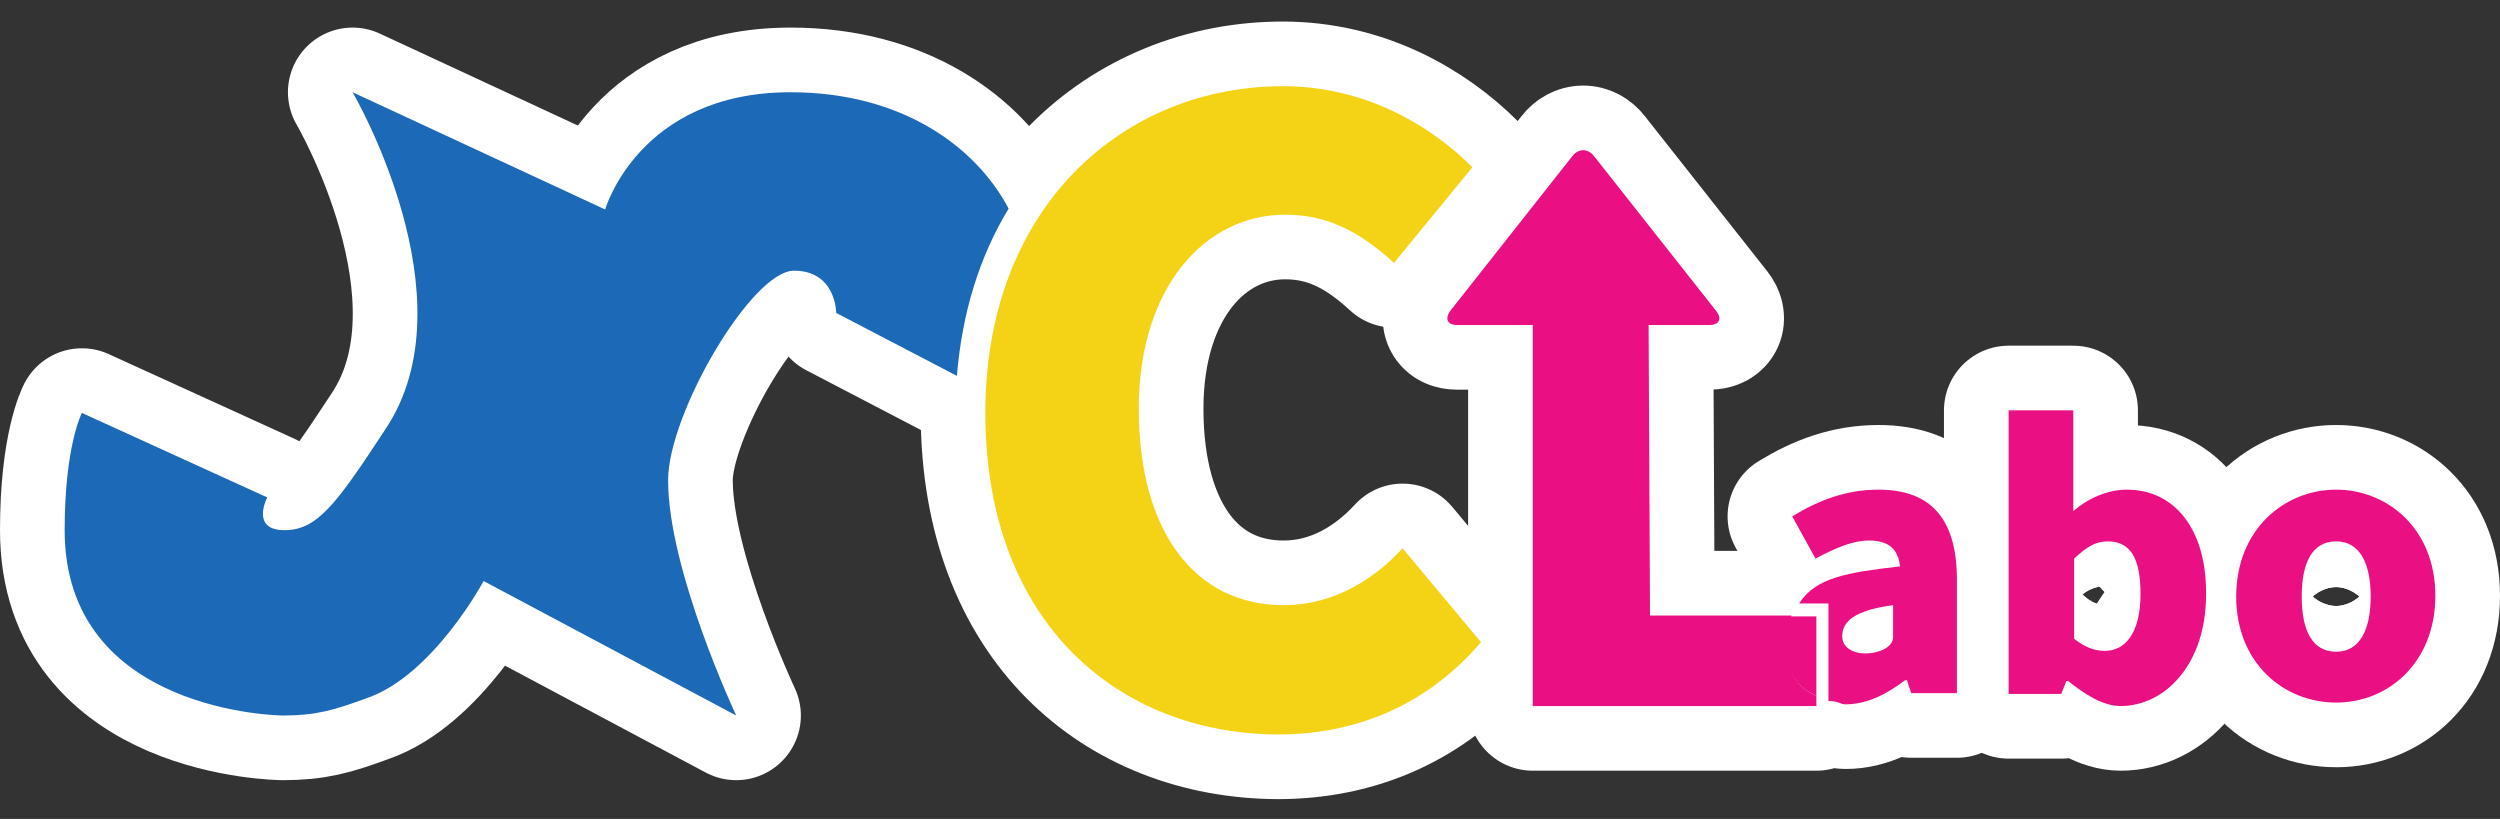 <?xml version="1.0" encoding="utf-8"?>
<!-- Generator: Adobe Illustrator 27.9.4, SVG Export Plug-In . SVG Version: 9.03 Build 54784)  -->
<svg version="1.1" id="_レイヤー_1" xmlns="http://www.w3.org/2000/svg" xmlns:xlink="http://www.w3.org/1999/xlink" x="0px"
	 y="0px" viewBox="0 0 290 95" style="enable-background:new 0 0 290 95;" xml:space="preserve">
<rect x="0" y="0" width="290" height="95" fill="#333333" stroke="none"/>
<style type="text/css">
	.st0{fill:none;stroke:#FFFFFF;stroke-width:15;stroke-linecap:round;stroke-linejoin:round;}
	.st1{fill:#1C69B7;}
	.st2{fill:#F4D316;}
	.st3{fill:#EA0F82;}
</style>
<g>
	<g>
		<path class="st0" d="M91.7,10.7c-17.6,0-21.5,13.6-21.5,13.6L40.9,10.7c0,0,14,23.9,3.8,39.1c-5.7,8.7-7.9,11.7-11.7,11.7
			c-4,0-2-3.8-2-3.8L9.5,47.9c0,0-2,3.8-2,13.6c0,21.3,25.3,21.5,25.3,21.5c3.8,0,5.9-0.6,9.7-2c7.7-2.6,13.6-13.6,13.6-13.6
			l29.3,15.6c0,0-7.9-16.8-7.9-27.3c0-7.7,9.7-24.3,14.6-24.3s4.9,4.9,4.9,4.9l14,7.3c0.6-7.3,2.6-13.8,6-19.4
			C113.2,17,104.6,10.7,91.7,10.7L91.7,10.7z"/>
		<path class="st0" d="M114.3,47.9c0-24.1,16.2-37.9,34.5-37.9c9.4,0,17,4.4,22,9.4l-9.1,11.1c-3.6-3.3-7.4-5.6-12.6-5.6
			c-9.3,0-17,8.4-17,22.5c0,14.4,6.6,22.8,16.8,22.8c5.7,0,10.4-2.9,13.8-6.6l9.1,10.9c-6.1,7.1-14.2,10.7-23.6,10.7
			C129.9,85.1,114.3,72.4,114.3,47.9L114.3,47.9z"/>
		<path class="st0" d="M244.4,62.8c-1.4,0-2.4,0.6-3.9,2v9.3c1.5,1,2.5,1.4,3.6,1.4c2.2,0,4.1-1.9,4.1-6.6
			C248.3,64.7,247.1,62.8,244.4,62.8z"/>
		<path class="st0" d="M271,62.8c-2.8,0-4,2.5-4,6.4c0,3.9,1.2,6.4,4,6.4c2.7,0,4-2.5,4-6.4C275,65.2,273.7,62.8,271,62.8z"/>
		<path class="st0" d="M213.9,73.8c0,1.4,0.8,2,2.3,2c1.5,0,3.4-0.7,3.4-1.9v-3.8C215.1,70.8,213.9,72.1,213.9,73.8L213.9,73.8z"/>
		<path class="st0" d="M217.9,56.8c-3.7,0-6.9,1.2-10,3.1l2.7,4.9c2.4-1.3,4.4-2.1,6.2-2.1c2.4,0,3.4,1.1,3.6,3
			c-6.1,0.7-9.8,1.3-11.7,4.3h3.4v11.3c1.5,0.1,1.3,0.4,2,0.4c2.6,0,4.9-1.3,6.9-2.8h0.2l0.5,1.5h5.3V67.6
			C227.1,60.2,224,56.8,217.9,56.8L217.9,56.8z M219.6,73.9c0,1.2-1.7,1.9-3.2,1.9c-1.5,0-2.7-0.7-2.7-2c0-1.7,1.4-3,5.9-3.6
			L219.6,73.9L219.6,73.9z"/>
		<path class="st0" d="M246.7,56.8c-2.2,0-4.5,1-6.2,2.5l0-3.5v-8.2h-7.5v32.9h6.1l0.6-1.5h0.2c1.9,1.5,4,2.9,6.1,2.9
			c5.1,0,9.9-4.8,9.9-12.9C256,61.6,252.4,56.8,246.7,56.8L246.7,56.8z M244.2,75.5c-1.1,0-2.2-0.3-3.6-1.4v-9.3
			c1.5-1.4,2.5-2,3.9-2c2.6,0,3.8,1.9,3.8,6.1C248.3,73.6,246.4,75.5,244.2,75.5z"/>
		<path class="st0" d="M271,56.8c-6,0-11.6,4.6-11.6,12.4S265,81.5,271,81.5c6,0,11.5-4.6,11.5-12.4S276.9,56.8,271,56.8z M271,75.6
			c-2.8,0-4-2.5-4-6.4c0-3.9,1.2-6.4,4-6.4c2.7,0,4,2.5,4,6.4C275,73.1,273.7,75.6,271,75.6z"/>
		<path class="st0" d="M191.2,29.6h-13.4v52.3h32.9v-1.2c-3-1.2-3.4-3.8-3.4-6.6c0-0.9,0.2-1.2,0.5-2.7h-16.4L191.2,29.6L191.2,29.6
			z"/>
		<path class="st0" d="M210.7,80.7v-9.2h-3c-0.3,1.5-0.5,1.8-0.5,2.7C207.2,76.9,207.7,79.5,210.7,80.7L210.7,80.7z"/>
		<path class="st0" d="M169,37.7c-1.1,0-1.4-0.7-0.8-1.6l14.2-18c0.7-0.9,1.8-0.9,2.5,0l14.2,18c0.7,0.9,0.3,1.6-0.8,1.6H169
			L169,37.7z"/>
	</g>
	<g>
		<path class="st1" d="M91.7,10.7c-17.6,0-21.5,13.6-21.5,13.6L40.9,10.7c0,0,14,23.9,3.8,39.1c-5.7,8.7-7.9,11.7-11.7,11.7
			c-4,0-2-3.8-2-3.8L9.5,47.9c0,0-2,3.8-2,13.6c0,21.3,25.3,21.5,25.3,21.5c3.8,0,5.9-0.6,9.7-2c7.7-2.6,13.6-13.6,13.6-13.6
			l29.3,15.6c0,0-7.9-16.8-7.9-27.3c0-7.7,9.7-24.3,14.6-24.3s4.9,4.9,4.9,4.9l14,7.3c0.6-7.3,2.6-13.8,6-19.4
			C113.2,17,104.6,10.7,91.7,10.7L91.7,10.7z"/>
		<path class="st2" d="M114.3,47.9c0-24.1,16.2-37.9,34.5-37.9c9.4,0,17,4.4,22,9.4l-9.1,11.1c-3.6-3.3-7.4-5.6-12.6-5.6
			c-9.3,0-17,8.4-17,22.5c0,14.4,6.6,22.8,16.8,22.8c5.7,0,10.4-2.9,13.8-6.6l9.1,10.9c-6.1,7.1-14.2,10.7-23.6,10.7
			C129.9,85.1,114.3,72.4,114.3,47.9L114.3,47.9z"/>
		<path class="st3" d="M217.9,56.8c-3.7,0-6.9,1.2-10,3.1l2.7,4.9c2.4-1.3,4.4-2.1,6.2-2.1c2.4,0,3.4,1.1,3.6,3
			c-6.1,0.7-9.8,1.3-11.7,4.3h3.4v11.3c1.5,0.1,1.3,0.4,2,0.4c2.6,0,4.9-1.3,6.9-2.8h0.2l0.5,1.5h5.3V67.6
			C227.1,60.2,224,56.8,217.9,56.8L217.9,56.8z M219.6,73.9c0,1.2-1.7,1.9-3.2,1.9c-1.5,0-2.7-0.7-2.7-2c0-1.7,1.4-3,5.9-3.6
			L219.6,73.9L219.6,73.9z"/>
		<path class="st3" d="M246.7,56.8c-2.2,0-4.5,1-6.2,2.5l0-3.5v-8.2h-7.5v32.9h6.1l0.6-1.5h0.2c1.9,1.5,4,2.9,6.1,2.9
			c5.1,0,9.9-4.8,9.9-12.9C256,61.6,252.4,56.8,246.7,56.8L246.7,56.8z M244.2,75.5c-1.1,0-2.2-0.3-3.6-1.4v-9.3
			c1.5-1.4,2.5-2,3.9-2c2.6,0,3.8,1.9,3.8,6.1C248.3,73.6,246.4,75.5,244.2,75.5z"/>
		<path class="st3" d="M271,56.8c-6,0-11.6,4.6-11.6,12.4S265,81.5,271,81.5c6,0,11.5-4.6,11.5-12.4S276.9,56.8,271,56.8z M271,75.6
			c-2.8,0-4-2.5-4-6.4c0-3.9,1.2-6.4,4-6.4c2.7,0,4,2.5,4,6.4C275,73.1,273.7,75.6,271,75.6z"/>
		<path class="st3" d="M191.2,29.6h-13.4v52.3h32.9v-1.2c-3-1.2-3.4-3.8-3.4-6.6c0-0.9,0.2-1.2,0.5-2.7h-16.4L191.2,29.6L191.2,29.6
			z"/>
		<path class="st3" d="M210.7,80.7v-9.2h-3c-0.3,1.5-0.5,1.8-0.5,2.7C207.2,76.9,207.7,79.5,210.7,80.7L210.7,80.7z"/>
		<path class="st3" d="M169,37.7c-1.1,0-1.4-0.7-0.8-1.6l14.2-18c0.7-0.9,1.8-0.9,2.5,0l14.2,18c0.7,0.9,0.3,1.6-0.8,1.6H169
			L169,37.7z"/>
	</g>
</g>
</svg>

